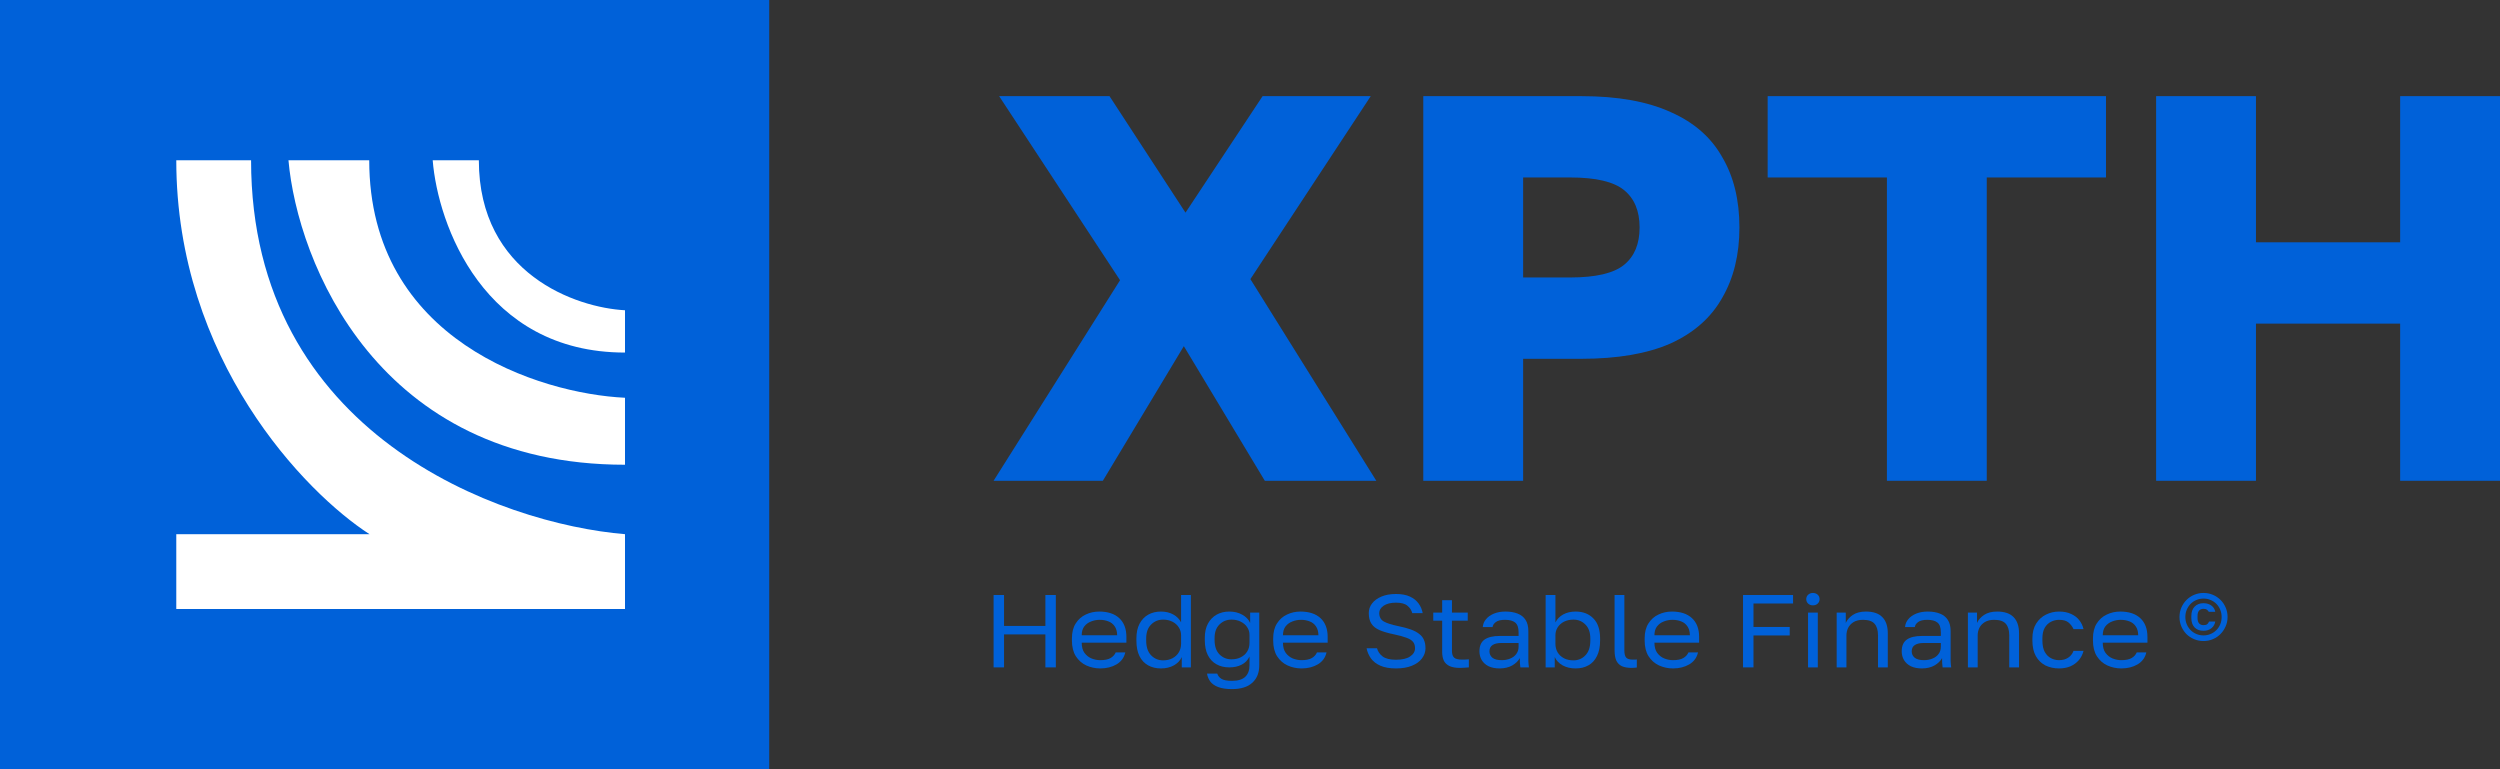 <svg width="156" height="48" viewBox="0 0 156 48" fill="none" xmlns="http://www.w3.org/2000/svg">
<rect x="0" y="0" width="156" height="48" fill="#333333" stroke="none"/>
<rect width="48" height="48" fill="#0061D9"/>
<path d="M11 33.333L11 38L39 38L39 33.333C31.222 32.685 15.667 27.111 15.667 10L11 10C11 22.444 19.037 30.741 23.056 33.333L11 33.333Z" fill="white"/>
<path d="M18 10L23.04 10C23.04 21.248 33.68 24.567 39 24.82L39 29C23.544 29 18.56 16.333 18 10Z" fill="white"/>
<path d="M27 10L29.88 10C29.88 17.104 35.96 19.2 39 19.36L39 22C30.168 22 27.32 14 27 10Z" fill="white"/>
<path d="M62 30L69.891 17.486L62.346 6H69.233L73.975 13.269L78.786 6H85.534L78.024 17.417L85.881 30H78.924L73.871 21.6L68.818 30H62Z" fill="#0061D9"/>
<path d="M88.813 30V6H98.677C100.938 6 102.795 6.331 104.249 6.994C105.702 7.634 106.775 8.571 107.467 9.806C108.183 11.017 108.54 12.48 108.54 14.194C108.54 15.886 108.183 17.349 107.467 18.583C106.775 19.817 105.702 20.766 104.249 21.429C102.795 22.069 100.938 22.389 98.677 22.389H95.043V30H88.813ZM95.043 17.314H97.984C99.576 17.314 100.696 17.051 101.342 16.526C101.988 16 102.311 15.223 102.311 14.194C102.311 13.166 101.988 12.389 101.342 11.863C100.696 11.337 99.576 11.074 97.984 11.074H95.043V17.314Z" fill="#0061D9"/>
<path d="M117.743 30V11.074H110.302V6H131.414V11.074H123.973V30H117.743Z" fill="#0061D9"/>
<path d="M134.542 30V6H140.772V15.12H149.77V6H156V30H149.77V20.194H140.772V30H134.542Z" fill="#0061D9"/>
<path d="M62 41.645V37.129H62.652V39.058H65.232V37.129H65.884V41.645H65.232V39.587H62.652V41.645H62Z" fill="#0061D9"/>
<path d="M68.657 41.71C68.347 41.71 68.056 41.647 67.783 41.523C67.515 41.398 67.298 41.206 67.131 40.948C66.969 40.69 66.888 40.363 66.888 39.968V39.839C66.888 39.46 66.967 39.148 67.124 38.903C67.281 38.654 67.49 38.469 67.749 38.348C68.007 38.224 68.287 38.161 68.588 38.161C69.129 38.161 69.547 38.299 69.843 38.574C70.139 38.849 70.287 39.239 70.287 39.742V40.103H67.499C67.499 40.37 67.557 40.583 67.672 40.742C67.792 40.901 67.94 41.017 68.116 41.09C68.296 41.159 68.477 41.194 68.657 41.194C68.935 41.194 69.147 41.151 69.295 41.065C69.448 40.978 69.556 40.86 69.621 40.71H70.218C70.144 41.037 69.961 41.286 69.67 41.458C69.383 41.626 69.046 41.71 68.657 41.71ZM68.623 38.677C68.433 38.677 68.252 38.712 68.081 38.781C67.91 38.845 67.769 38.948 67.658 39.09C67.552 39.232 67.499 39.415 67.499 39.639H69.711C69.707 39.402 69.654 39.215 69.552 39.077C69.455 38.935 69.325 38.834 69.163 38.774C69.002 38.71 68.821 38.677 68.623 38.677Z" fill="#0061D9"/>
<path d="M72.438 41.71C72.137 41.71 71.871 41.645 71.64 41.516C71.409 41.387 71.229 41.194 71.099 40.935C70.974 40.677 70.912 40.355 70.912 39.968V39.839C70.912 39.477 70.977 39.172 71.106 38.923C71.24 38.673 71.421 38.484 71.647 38.355C71.878 38.226 72.142 38.161 72.438 38.161C72.734 38.161 72.99 38.221 73.208 38.342C73.43 38.462 73.594 38.628 73.7 38.839V37.129H74.311V41.645H73.742V41C73.649 41.211 73.488 41.383 73.256 41.516C73.025 41.645 72.752 41.71 72.438 41.71ZM72.577 41.206C72.799 41.206 72.993 41.163 73.159 41.077C73.33 40.987 73.462 40.864 73.555 40.71C73.652 40.55 73.7 40.368 73.7 40.161V39.645C73.7 39.46 73.652 39.295 73.555 39.148C73.462 38.998 73.33 38.88 73.159 38.794C72.993 38.708 72.799 38.664 72.577 38.664C72.281 38.664 72.031 38.768 71.828 38.974C71.624 39.176 71.522 39.465 71.522 39.839V39.968C71.522 40.372 71.624 40.68 71.828 40.89C72.031 41.101 72.281 41.206 72.577 41.206Z" fill="#0061D9"/>
<path d="M76.879 43C76.523 43 76.234 42.957 76.012 42.871C75.79 42.785 75.626 42.669 75.519 42.523C75.413 42.376 75.346 42.213 75.318 42.032H75.956C76.002 42.17 76.09 42.28 76.22 42.361C76.349 42.443 76.569 42.484 76.879 42.484C77.253 42.484 77.528 42.4 77.704 42.232C77.88 42.065 77.968 41.826 77.968 41.516V40.968C77.861 41.196 77.697 41.366 77.475 41.477C77.258 41.589 77.001 41.645 76.705 41.645C76.405 41.645 76.139 41.581 75.908 41.452C75.676 41.323 75.496 41.131 75.367 40.877C75.242 40.624 75.179 40.31 75.179 39.935V39.806C75.179 39.454 75.244 39.157 75.374 38.916C75.508 38.671 75.688 38.484 75.915 38.355C76.146 38.226 76.409 38.161 76.705 38.161C77.02 38.161 77.293 38.228 77.524 38.361C77.755 38.49 77.917 38.66 78.009 38.871V38.226H78.578V41.516C78.578 41.981 78.432 42.344 78.141 42.606C77.85 42.869 77.429 43 76.879 43ZM76.844 41.142C77.066 41.142 77.26 41.099 77.427 41.013C77.598 40.927 77.73 40.809 77.822 40.658C77.919 40.503 77.968 40.327 77.968 40.129V39.613C77.968 39.437 77.919 39.277 77.822 39.136C77.73 38.993 77.598 38.88 77.427 38.794C77.26 38.708 77.066 38.664 76.844 38.664C76.548 38.664 76.298 38.766 76.095 38.968C75.891 39.17 75.79 39.45 75.79 39.806V39.935C75.79 40.327 75.891 40.626 76.095 40.832C76.298 41.039 76.548 41.142 76.844 41.142Z" fill="#0061D9"/>
<path d="M81.216 41.71C80.906 41.71 80.614 41.647 80.341 41.523C80.073 41.398 79.856 41.206 79.689 40.948C79.528 40.69 79.447 40.363 79.447 39.968V39.839C79.447 39.46 79.525 39.148 79.683 38.903C79.84 38.654 80.048 38.469 80.307 38.348C80.566 38.224 80.846 38.161 81.146 38.161C81.687 38.161 82.106 38.299 82.402 38.574C82.698 38.849 82.846 39.239 82.846 39.742V40.103H80.057C80.057 40.37 80.115 40.583 80.231 40.742C80.351 40.901 80.499 41.017 80.674 41.09C80.855 41.159 81.035 41.194 81.216 41.194C81.493 41.194 81.706 41.151 81.854 41.065C82.006 40.978 82.115 40.86 82.18 40.71H82.776C82.702 41.037 82.519 41.286 82.228 41.458C81.942 41.626 81.604 41.71 81.216 41.71ZM81.181 38.677C80.991 38.677 80.811 38.712 80.64 38.781C80.469 38.845 80.328 38.948 80.217 39.09C80.11 39.232 80.057 39.415 80.057 39.639H82.27C82.265 39.402 82.212 39.215 82.11 39.077C82.013 38.935 81.884 38.834 81.722 38.774C81.56 38.71 81.38 38.677 81.181 38.677Z" fill="#0061D9"/>
<path d="M87.112 41.71C86.723 41.71 86.4 41.654 86.141 41.542C85.886 41.43 85.69 41.28 85.551 41.09C85.412 40.897 85.32 40.684 85.274 40.452H85.926C85.977 40.65 86.092 40.819 86.272 40.961C86.453 41.099 86.733 41.168 87.112 41.168C87.5 41.168 87.794 41.099 87.993 40.961C88.196 40.824 88.298 40.654 88.298 40.452C88.298 40.284 88.256 40.151 88.173 40.052C88.09 39.948 87.951 39.862 87.757 39.794C87.567 39.72 87.308 39.65 86.98 39.581C86.619 39.508 86.323 39.422 86.092 39.323C85.861 39.224 85.69 39.09 85.579 38.923C85.468 38.755 85.412 38.533 85.412 38.258C85.412 38.034 85.48 37.834 85.614 37.658C85.752 37.477 85.949 37.333 86.203 37.226C86.457 37.118 86.76 37.065 87.112 37.065C87.459 37.065 87.748 37.118 87.979 37.226C88.21 37.333 88.39 37.477 88.52 37.658C88.649 37.834 88.735 38.034 88.776 38.258H88.124C88.078 38.077 87.979 37.925 87.826 37.8C87.678 37.671 87.44 37.606 87.112 37.606C86.779 37.606 86.52 37.671 86.335 37.8C86.155 37.925 86.064 38.077 86.064 38.258C86.064 38.495 86.159 38.669 86.349 38.781C86.538 38.888 86.841 38.985 87.257 39.071C87.558 39.131 87.815 39.2 88.027 39.277C88.245 39.355 88.42 39.447 88.555 39.555C88.693 39.658 88.793 39.783 88.853 39.929C88.918 40.075 88.95 40.249 88.95 40.452C88.95 40.684 88.876 40.897 88.728 41.09C88.585 41.28 88.376 41.43 88.104 41.542C87.831 41.654 87.5 41.71 87.112 41.71Z" fill="#0061D9"/>
<path d="M91.101 41.677C90.842 41.677 90.629 41.641 90.463 41.568C90.301 41.495 90.181 41.385 90.102 41.239C90.028 41.088 89.991 40.901 89.991 40.677V38.729H89.436V38.226H89.991V37.452H90.602V38.226H91.587V38.729H90.602V40.613C90.602 40.806 90.645 40.946 90.733 41.032C90.821 41.118 90.99 41.161 91.24 41.161C91.378 41.161 91.517 41.155 91.656 41.142V41.645C91.568 41.654 91.48 41.66 91.392 41.664C91.304 41.673 91.207 41.677 91.101 41.677Z" fill="#0061D9"/>
<path d="M93.573 41.71C93.305 41.71 93.076 41.664 92.886 41.574C92.701 41.48 92.56 41.353 92.463 41.194C92.366 41.03 92.317 40.847 92.317 40.645C92.317 40.305 92.424 40.06 92.636 39.91C92.854 39.759 93.164 39.684 93.566 39.684H94.759V39.452C94.759 39.159 94.687 38.957 94.544 38.845C94.405 38.733 94.195 38.677 93.913 38.677C93.649 38.677 93.457 38.725 93.337 38.819C93.217 38.91 93.15 39.013 93.136 39.129H92.525C92.539 38.944 92.606 38.781 92.727 38.639C92.847 38.492 93.011 38.376 93.219 38.29C93.427 38.204 93.67 38.161 93.948 38.161C94.239 38.161 94.491 38.204 94.704 38.29C94.916 38.372 95.08 38.503 95.196 38.684C95.312 38.86 95.369 39.095 95.369 39.387V40.774C95.369 40.955 95.369 41.114 95.369 41.252C95.374 41.385 95.386 41.516 95.404 41.645H94.87C94.856 41.546 94.847 41.454 94.842 41.368C94.838 41.277 94.835 41.176 94.835 41.065C94.738 41.245 94.581 41.398 94.364 41.523C94.146 41.647 93.883 41.71 93.573 41.71ZM93.705 41.194C93.899 41.194 94.075 41.161 94.232 41.097C94.394 41.032 94.521 40.938 94.613 40.813C94.71 40.688 94.759 40.535 94.759 40.355V40.123H93.67C93.443 40.123 93.265 40.166 93.136 40.252C93.007 40.333 92.942 40.465 92.942 40.645C92.942 40.804 93.002 40.935 93.122 41.039C93.247 41.142 93.441 41.194 93.705 41.194Z" fill="#0061D9"/>
<path d="M98.32 41.71C98.006 41.71 97.733 41.645 97.502 41.516C97.271 41.383 97.109 41.211 97.016 41V41.645H96.448V37.129H97.058V38.839C97.164 38.628 97.326 38.462 97.543 38.342C97.765 38.221 98.024 38.161 98.32 38.161C98.778 38.161 99.146 38.303 99.423 38.587C99.705 38.867 99.846 39.284 99.846 39.839V39.968C99.846 40.355 99.781 40.677 99.652 40.935C99.527 41.194 99.349 41.387 99.118 41.516C98.891 41.645 98.626 41.71 98.32 41.71ZM98.181 41.206C98.482 41.206 98.732 41.101 98.931 40.89C99.134 40.68 99.236 40.372 99.236 39.968V39.839C99.236 39.465 99.134 39.176 98.931 38.974C98.732 38.768 98.482 38.664 98.181 38.664C97.96 38.664 97.763 38.708 97.592 38.794C97.425 38.88 97.294 38.998 97.197 39.148C97.104 39.295 97.058 39.46 97.058 39.645V40.161C97.058 40.368 97.104 40.55 97.197 40.71C97.294 40.864 97.425 40.987 97.592 41.077C97.763 41.163 97.96 41.206 98.181 41.206Z" fill="#0061D9"/>
<path d="M101.825 41.677C101.57 41.677 101.362 41.641 101.2 41.568C101.043 41.49 100.928 41.372 100.854 41.213C100.784 41.05 100.75 40.839 100.75 40.581V37.129H101.36V40.581C101.36 40.804 101.399 40.957 101.478 41.039C101.556 41.12 101.695 41.161 101.894 41.161C101.945 41.161 101.989 41.161 102.026 41.161C102.063 41.157 102.1 41.153 102.137 41.148V41.652C102.114 41.656 102.081 41.66 102.04 41.664C102.003 41.669 101.963 41.671 101.922 41.671C101.885 41.675 101.852 41.677 101.825 41.677Z" fill="#0061D9"/>
<path d="M104.395 41.71C104.085 41.71 103.794 41.647 103.521 41.523C103.253 41.398 103.035 41.206 102.869 40.948C102.707 40.69 102.626 40.363 102.626 39.968V39.839C102.626 39.46 102.705 39.148 102.862 38.903C103.019 38.654 103.227 38.469 103.486 38.348C103.745 38.224 104.025 38.161 104.326 38.161C104.867 38.161 105.285 38.299 105.581 38.574C105.877 38.849 106.025 39.239 106.025 39.742V40.103H103.237C103.237 40.37 103.294 40.583 103.41 40.742C103.53 40.901 103.678 41.017 103.854 41.09C104.034 41.159 104.215 41.194 104.395 41.194C104.672 41.194 104.885 41.151 105.033 41.065C105.186 40.978 105.294 40.86 105.359 40.71H105.956C105.882 41.037 105.699 41.286 105.408 41.458C105.121 41.626 104.783 41.71 104.395 41.71ZM104.36 38.677C104.171 38.677 103.99 38.712 103.819 38.781C103.648 38.845 103.507 38.948 103.396 39.09C103.29 39.232 103.237 39.415 103.237 39.639H105.449C105.445 39.402 105.391 39.215 105.29 39.077C105.193 38.935 105.063 38.834 104.901 38.774C104.739 38.71 104.559 38.677 104.36 38.677Z" fill="#0061D9"/>
<path d="M108.765 41.645V37.129H111.887V37.658H109.417V39.123H111.678V39.652H109.417V41.645H108.765Z" fill="#0061D9"/>
<path d="M112.821 41.645V38.226H113.431V41.645H112.821ZM113.126 37.774C113.006 37.774 112.907 37.738 112.828 37.664C112.749 37.591 112.71 37.499 112.71 37.387C112.71 37.275 112.749 37.183 112.828 37.11C112.907 37.037 113.006 37 113.126 37C113.246 37 113.346 37.037 113.424 37.11C113.503 37.183 113.542 37.275 113.542 37.387C113.542 37.499 113.503 37.591 113.424 37.664C113.346 37.738 113.246 37.774 113.126 37.774Z" fill="#0061D9"/>
<path d="M114.608 41.645V38.226H115.176V38.871C115.26 38.682 115.405 38.516 115.613 38.374C115.826 38.232 116.099 38.161 116.432 38.161C116.894 38.161 117.236 38.277 117.458 38.51C117.685 38.738 117.798 39.073 117.798 39.516V41.645H117.188V39.645C117.188 39.327 117.116 39.086 116.973 38.923C116.83 38.759 116.589 38.677 116.251 38.677C116.011 38.677 115.815 38.725 115.662 38.819C115.509 38.914 115.396 39.034 115.322 39.181C115.253 39.327 115.218 39.482 115.218 39.645V41.645H114.608Z" fill="#0061D9"/>
<path d="M119.922 41.71C119.654 41.71 119.425 41.664 119.236 41.574C119.051 41.48 118.91 41.353 118.813 41.194C118.715 41.03 118.667 40.847 118.667 40.645C118.667 40.305 118.773 40.06 118.986 39.91C119.203 39.759 119.513 39.684 119.915 39.684H121.108V39.452C121.108 39.159 121.037 38.957 120.893 38.845C120.755 38.733 120.544 38.677 120.262 38.677C119.999 38.677 119.807 38.725 119.687 38.819C119.566 38.91 119.499 39.013 119.485 39.129H118.875C118.889 38.944 118.956 38.781 119.076 38.639C119.196 38.492 119.361 38.376 119.569 38.29C119.777 38.204 120.019 38.161 120.297 38.161C120.588 38.161 120.84 38.204 121.053 38.29C121.266 38.372 121.43 38.503 121.545 38.684C121.661 38.86 121.719 39.095 121.719 39.387V40.774C121.719 40.955 121.719 41.114 121.719 41.252C121.723 41.385 121.735 41.516 121.754 41.645H121.219C121.206 41.546 121.196 41.454 121.192 41.368C121.187 41.277 121.185 41.176 121.185 41.065C121.088 41.245 120.93 41.398 120.713 41.523C120.496 41.647 120.232 41.71 119.922 41.71ZM120.054 41.194C120.248 41.194 120.424 41.161 120.581 41.097C120.743 41.032 120.87 40.938 120.963 40.813C121.06 40.688 121.108 40.535 121.108 40.355V40.123H120.019C119.793 40.123 119.615 40.166 119.485 40.252C119.356 40.333 119.291 40.465 119.291 40.645C119.291 40.804 119.351 40.935 119.472 41.039C119.596 41.142 119.791 41.194 120.054 41.194Z" fill="#0061D9"/>
<path d="M122.797 41.645V38.226H123.366V38.871C123.449 38.682 123.595 38.516 123.803 38.374C124.015 38.232 124.288 38.161 124.621 38.161C125.084 38.161 125.426 38.277 125.648 38.51C125.874 38.738 125.988 39.073 125.988 39.516V41.645H125.377V39.645C125.377 39.327 125.306 39.086 125.162 38.923C125.019 38.759 124.778 38.677 124.441 38.677C124.2 38.677 124.004 38.725 123.851 38.819C123.699 38.914 123.585 39.034 123.511 39.181C123.442 39.327 123.407 39.482 123.407 39.645V41.645H122.797Z" fill="#0061D9"/>
<path d="M128.486 41.71C128.172 41.71 127.887 41.647 127.633 41.523C127.383 41.394 127.185 41.2 127.037 40.942C126.893 40.684 126.822 40.359 126.822 39.968V39.839C126.822 39.469 126.9 39.159 127.057 38.91C127.215 38.66 127.42 38.473 127.675 38.348C127.929 38.224 128.2 38.161 128.486 38.161C128.778 38.161 129.027 38.211 129.235 38.31C129.448 38.404 129.619 38.535 129.749 38.703C129.878 38.867 129.966 39.052 130.012 39.258H129.388C129.314 39.095 129.21 38.957 129.076 38.845C128.946 38.733 128.75 38.677 128.486 38.677C128.306 38.677 128.137 38.718 127.98 38.8C127.823 38.877 127.693 39.002 127.591 39.174C127.494 39.342 127.446 39.563 127.446 39.839V39.968C127.446 40.26 127.494 40.497 127.591 40.677C127.693 40.858 127.823 40.989 127.98 41.071C128.137 41.153 128.306 41.194 128.486 41.194C128.713 41.194 128.902 41.142 129.055 41.039C129.212 40.935 129.323 40.794 129.388 40.613H130.012C129.957 40.837 129.857 41.032 129.714 41.2C129.571 41.363 129.395 41.49 129.187 41.581C128.979 41.667 128.745 41.71 128.486 41.71Z" fill="#0061D9"/>
<path d="M132.37 41.71C132.06 41.71 131.769 41.647 131.496 41.523C131.228 41.398 131.01 41.206 130.844 40.948C130.682 40.69 130.601 40.363 130.601 39.968V39.839C130.601 39.46 130.68 39.148 130.837 38.903C130.994 38.654 131.202 38.469 131.461 38.348C131.72 38.224 132 38.161 132.301 38.161C132.842 38.161 133.26 38.299 133.556 38.574C133.852 38.849 134 39.239 134 39.742V40.103H131.212C131.212 40.37 131.269 40.583 131.385 40.742C131.505 40.901 131.653 41.017 131.829 41.09C132.009 41.159 132.19 41.194 132.37 41.194C132.647 41.194 132.86 41.151 133.008 41.065C133.161 40.978 133.269 40.86 133.334 40.71H133.931C133.857 41.037 133.674 41.286 133.383 41.458C133.096 41.626 132.758 41.71 132.37 41.71ZM132.335 38.677C132.146 38.677 131.965 38.712 131.794 38.781C131.623 38.845 131.482 38.948 131.371 39.09C131.265 39.232 131.212 39.415 131.212 39.639H133.424C133.42 39.402 133.366 39.215 133.265 39.077C133.168 38.935 133.038 38.834 132.876 38.774C132.714 38.71 132.534 38.677 132.335 38.677Z" fill="#0061D9"/>
<path d="M137.5 40C137.289 40 137.093 39.961 136.91 39.883C136.727 39.805 136.568 39.699 136.432 39.566C136.299 39.429 136.194 39.27 136.116 39.089C136.039 38.905 136 38.709 136 38.5C136 38.291 136.039 38.096 136.116 37.915C136.194 37.734 136.301 37.575 136.436 37.439C136.572 37.302 136.731 37.195 136.914 37.117C137.097 37.039 137.292 37 137.5 37C137.711 37 137.906 37.039 138.086 37.117C138.269 37.195 138.428 37.302 138.564 37.439C138.699 37.572 138.806 37.731 138.884 37.915C138.961 38.096 139 38.291 139 38.5C139 38.709 138.96 38.904 138.88 39.085C138.802 39.266 138.695 39.425 138.56 39.561C138.427 39.698 138.269 39.805 138.086 39.883C137.903 39.961 137.708 40 137.5 40ZM137.5 39.649C137.658 39.649 137.805 39.62 137.94 39.561C138.079 39.503 138.199 39.422 138.302 39.319C138.404 39.216 138.485 39.095 138.543 38.955C138.601 38.816 138.63 38.664 138.63 38.5C138.63 38.338 138.601 38.188 138.543 38.049C138.485 37.907 138.404 37.784 138.302 37.681C138.199 37.578 138.079 37.497 137.94 37.439C137.805 37.38 137.658 37.351 137.5 37.351C137.342 37.351 137.194 37.38 137.055 37.439C136.917 37.497 136.796 37.578 136.694 37.681C136.594 37.784 136.514 37.907 136.453 38.049C136.395 38.188 136.366 38.338 136.366 38.5C136.366 38.662 136.395 38.813 136.453 38.955C136.514 39.095 136.594 39.216 136.694 39.319C136.796 39.422 136.917 39.503 137.055 39.561C137.194 39.62 137.342 39.649 137.5 39.649ZM137.5 39.361C137.265 39.361 137.079 39.291 136.943 39.152C136.807 39.013 136.74 38.816 136.74 38.563V38.437C136.74 38.187 136.809 37.992 136.947 37.852C137.086 37.71 137.27 37.639 137.5 37.639C137.608 37.639 137.705 37.655 137.791 37.685C137.877 37.713 137.95 37.752 138.011 37.802C138.075 37.852 138.125 37.911 138.161 37.978C138.197 38.042 138.22 38.109 138.231 38.178H137.828C137.809 38.134 137.773 38.092 137.72 38.053C137.67 38.011 137.597 37.99 137.5 37.99C137.384 37.99 137.292 38.026 137.226 38.099C137.159 38.171 137.126 38.284 137.126 38.437V38.563C137.126 38.713 137.159 38.826 137.226 38.901C137.292 38.974 137.384 39.01 137.5 39.01C137.605 39.01 137.683 38.989 137.733 38.947C137.785 38.905 137.821 38.851 137.841 38.784H138.231C138.22 38.862 138.195 38.936 138.157 39.006C138.12 39.075 138.071 39.136 138.007 39.189C137.946 39.242 137.873 39.284 137.787 39.315C137.701 39.345 137.605 39.361 137.5 39.361Z" fill="#0061D9"/>
</svg>
